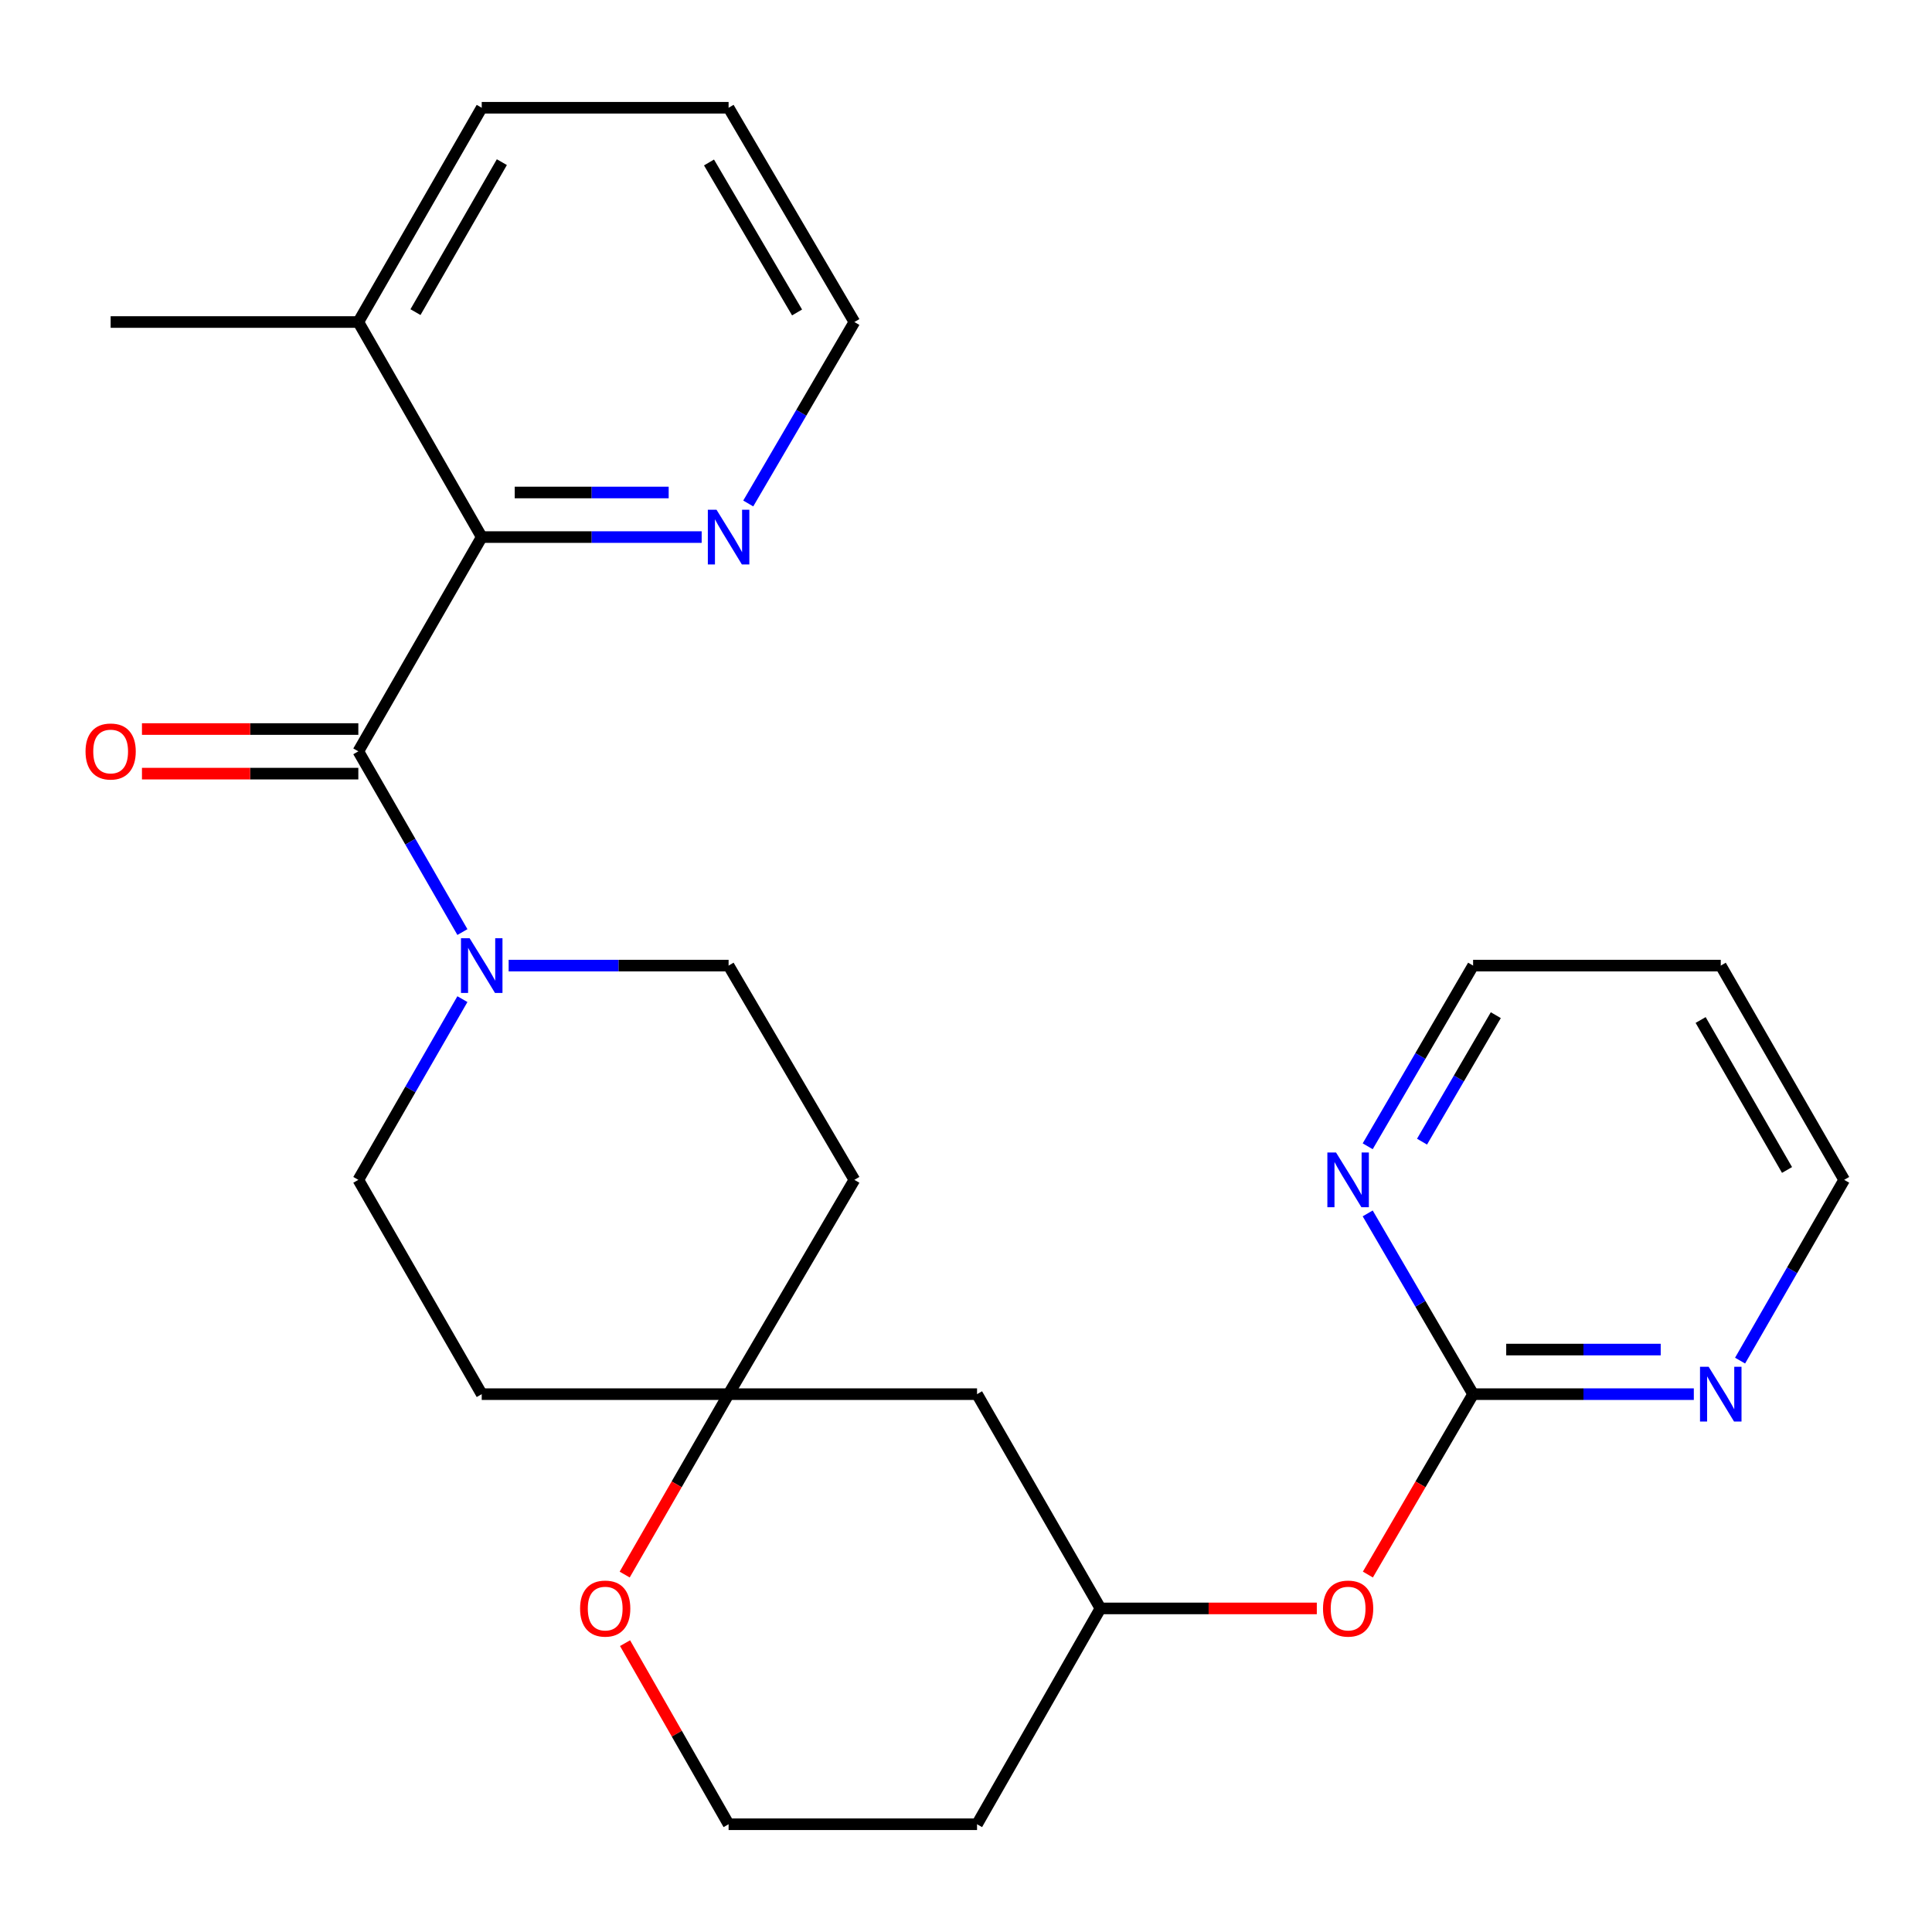 <?xml version='1.0' encoding='iso-8859-1'?>
<svg version='1.1' baseProfile='full'
              xmlns='http://www.w3.org/2000/svg'
                      xmlns:rdkit='http://www.rdkit.org/xml'
                      xmlns:xlink='http://www.w3.org/1999/xlink'
                  xml:space='preserve'
width='1000px' height='1000px' viewBox='0 0 1000 1000'>
<!-- END OF HEADER -->
<rect style='opacity:1.0;fill:#FFFFFF;stroke:none' width='1000' height='1000' x='0' y='0'> </rect>
<path class='bond-0' d='M 185.471,388.892 L 212.407,435.664' style='fill:none;fill-rule:evenodd;stroke:#000000;stroke-width:6px;stroke-linecap:butt;stroke-linejoin:miter;stroke-opacity:1' />
<path class='bond-0' d='M 212.407,435.664 L 239.343,482.435' style='fill:none;fill-rule:evenodd;stroke:#0000FF;stroke-width:6px;stroke-linecap:butt;stroke-linejoin:miter;stroke-opacity:1' />
<path class='bond-1' d='M 185.471,388.892 L 249.341,277.989' style='fill:none;fill-rule:evenodd;stroke:#000000;stroke-width:6px;stroke-linecap:butt;stroke-linejoin:miter;stroke-opacity:1' />
<path class='bond-7' d='M 185.471,377.352 L 129.473,377.352' style='fill:none;fill-rule:evenodd;stroke:#000000;stroke-width:6px;stroke-linecap:butt;stroke-linejoin:miter;stroke-opacity:1' />
<path class='bond-7' d='M 129.473,377.352 L 73.476,377.352' style='fill:none;fill-rule:evenodd;stroke:#FF0000;stroke-width:6px;stroke-linecap:butt;stroke-linejoin:miter;stroke-opacity:1' />
<path class='bond-7' d='M 185.471,400.432 L 129.473,400.432' style='fill:none;fill-rule:evenodd;stroke:#000000;stroke-width:6px;stroke-linecap:butt;stroke-linejoin:miter;stroke-opacity:1' />
<path class='bond-7' d='M 129.473,400.432 L 73.476,400.432' style='fill:none;fill-rule:evenodd;stroke:#FF0000;stroke-width:6px;stroke-linecap:butt;stroke-linejoin:miter;stroke-opacity:1' />
<path class='bond-8' d='M 239.342,517.154 L 212.407,563.919' style='fill:none;fill-rule:evenodd;stroke:#0000FF;stroke-width:6px;stroke-linecap:butt;stroke-linejoin:miter;stroke-opacity:1' />
<path class='bond-8' d='M 212.407,563.919 L 185.471,610.685' style='fill:none;fill-rule:evenodd;stroke:#000000;stroke-width:6px;stroke-linecap:butt;stroke-linejoin:miter;stroke-opacity:1' />
<path class='bond-9' d='M 263.275,499.795 L 320.196,499.795' style='fill:none;fill-rule:evenodd;stroke:#0000FF;stroke-width:6px;stroke-linecap:butt;stroke-linejoin:miter;stroke-opacity:1' />
<path class='bond-9' d='M 320.196,499.795 L 377.118,499.795' style='fill:none;fill-rule:evenodd;stroke:#000000;stroke-width:6px;stroke-linecap:butt;stroke-linejoin:miter;stroke-opacity:1' />
<path class='bond-4' d='M 249.341,277.989 L 306.262,277.989' style='fill:none;fill-rule:evenodd;stroke:#000000;stroke-width:6px;stroke-linecap:butt;stroke-linejoin:miter;stroke-opacity:1' />
<path class='bond-4' d='M 306.262,277.989 L 363.183,277.989' style='fill:none;fill-rule:evenodd;stroke:#0000FF;stroke-width:6px;stroke-linecap:butt;stroke-linejoin:miter;stroke-opacity:1' />
<path class='bond-4' d='M 266.417,254.909 L 306.262,254.909' style='fill:none;fill-rule:evenodd;stroke:#000000;stroke-width:6px;stroke-linecap:butt;stroke-linejoin:miter;stroke-opacity:1' />
<path class='bond-4' d='M 306.262,254.909 L 346.107,254.909' style='fill:none;fill-rule:evenodd;stroke:#0000FF;stroke-width:6px;stroke-linecap:butt;stroke-linejoin:miter;stroke-opacity:1' />
<path class='bond-15' d='M 249.341,277.989 L 185.471,166.676' style='fill:none;fill-rule:evenodd;stroke:#000000;stroke-width:6px;stroke-linecap:butt;stroke-linejoin:miter;stroke-opacity:1' />
<path class='bond-2' d='M 762.476,721.613 L 735.243,768.3' style='fill:none;fill-rule:evenodd;stroke:#000000;stroke-width:6px;stroke-linecap:butt;stroke-linejoin:miter;stroke-opacity:1' />
<path class='bond-2' d='M 735.243,768.3 L 708.011,814.986' style='fill:none;fill-rule:evenodd;stroke:#FF0000;stroke-width:6px;stroke-linecap:butt;stroke-linejoin:miter;stroke-opacity:1' />
<path class='bond-5' d='M 762.476,721.613 L 819.597,721.613' style='fill:none;fill-rule:evenodd;stroke:#000000;stroke-width:6px;stroke-linecap:butt;stroke-linejoin:miter;stroke-opacity:1' />
<path class='bond-5' d='M 819.597,721.613 L 876.719,721.613' style='fill:none;fill-rule:evenodd;stroke:#0000FF;stroke-width:6px;stroke-linecap:butt;stroke-linejoin:miter;stroke-opacity:1' />
<path class='bond-5' d='M 779.612,698.532 L 819.597,698.532' style='fill:none;fill-rule:evenodd;stroke:#000000;stroke-width:6px;stroke-linecap:butt;stroke-linejoin:miter;stroke-opacity:1' />
<path class='bond-5' d='M 819.597,698.532 L 859.582,698.532' style='fill:none;fill-rule:evenodd;stroke:#0000FF;stroke-width:6px;stroke-linecap:butt;stroke-linejoin:miter;stroke-opacity:1' />
<path class='bond-6' d='M 762.476,721.613 L 735.196,674.834' style='fill:none;fill-rule:evenodd;stroke:#000000;stroke-width:6px;stroke-linecap:butt;stroke-linejoin:miter;stroke-opacity:1' />
<path class='bond-6' d='M 735.196,674.834 L 707.915,628.055' style='fill:none;fill-rule:evenodd;stroke:#0000FF;stroke-width:6px;stroke-linecap:butt;stroke-linejoin:miter;stroke-opacity:1' />
<path class='bond-3' d='M 377.118,721.613 L 442.231,610.685' style='fill:none;fill-rule:evenodd;stroke:#000000;stroke-width:6px;stroke-linecap:butt;stroke-linejoin:miter;stroke-opacity:1' />
<path class='bond-10' d='M 377.118,721.613 L 350.228,768.305' style='fill:none;fill-rule:evenodd;stroke:#000000;stroke-width:6px;stroke-linecap:butt;stroke-linejoin:miter;stroke-opacity:1' />
<path class='bond-10' d='M 350.228,768.305 L 323.338,814.996' style='fill:none;fill-rule:evenodd;stroke:#FF0000;stroke-width:6px;stroke-linecap:butt;stroke-linejoin:miter;stroke-opacity:1' />
<path class='bond-12' d='M 377.118,721.613 L 505.716,721.613' style='fill:none;fill-rule:evenodd;stroke:#000000;stroke-width:6px;stroke-linecap:butt;stroke-linejoin:miter;stroke-opacity:1' />
<path class='bond-26' d='M 377.118,721.613 L 249.341,721.613' style='fill:none;fill-rule:evenodd;stroke:#000000;stroke-width:6px;stroke-linecap:butt;stroke-linejoin:miter;stroke-opacity:1' />
<path class='bond-22' d='M 387.287,260.605 L 414.759,213.641' style='fill:none;fill-rule:evenodd;stroke:#0000FF;stroke-width:6px;stroke-linecap:butt;stroke-linejoin:miter;stroke-opacity:1' />
<path class='bond-22' d='M 414.759,213.641 L 442.231,166.676' style='fill:none;fill-rule:evenodd;stroke:#000000;stroke-width:6px;stroke-linecap:butt;stroke-linejoin:miter;stroke-opacity:1' />
<path class='bond-21' d='M 900.661,704.253 L 927.603,657.469' style='fill:none;fill-rule:evenodd;stroke:#0000FF;stroke-width:6px;stroke-linecap:butt;stroke-linejoin:miter;stroke-opacity:1' />
<path class='bond-21' d='M 927.603,657.469 L 954.545,610.685' style='fill:none;fill-rule:evenodd;stroke:#000000;stroke-width:6px;stroke-linecap:butt;stroke-linejoin:miter;stroke-opacity:1' />
<path class='bond-20' d='M 707.918,593.315 L 735.197,546.555' style='fill:none;fill-rule:evenodd;stroke:#0000FF;stroke-width:6px;stroke-linecap:butt;stroke-linejoin:miter;stroke-opacity:1' />
<path class='bond-20' d='M 735.197,546.555 L 762.476,499.795' style='fill:none;fill-rule:evenodd;stroke:#000000;stroke-width:6px;stroke-linecap:butt;stroke-linejoin:miter;stroke-opacity:1' />
<path class='bond-20' d='M 736.038,590.917 L 755.133,558.185' style='fill:none;fill-rule:evenodd;stroke:#0000FF;stroke-width:6px;stroke-linecap:butt;stroke-linejoin:miter;stroke-opacity:1' />
<path class='bond-20' d='M 755.133,558.185 L 774.228,525.453' style='fill:none;fill-rule:evenodd;stroke:#000000;stroke-width:6px;stroke-linecap:butt;stroke-linejoin:miter;stroke-opacity:1' />
<path class='bond-13' d='M 185.471,610.685 L 249.341,721.613' style='fill:none;fill-rule:evenodd;stroke:#000000;stroke-width:6px;stroke-linecap:butt;stroke-linejoin:miter;stroke-opacity:1' />
<path class='bond-14' d='M 377.118,499.795 L 442.231,610.685' style='fill:none;fill-rule:evenodd;stroke:#000000;stroke-width:6px;stroke-linecap:butt;stroke-linejoin:miter;stroke-opacity:1' />
<path class='bond-17' d='M 323.527,850.493 L 350.322,897.36' style='fill:none;fill-rule:evenodd;stroke:#FF0000;stroke-width:6px;stroke-linecap:butt;stroke-linejoin:miter;stroke-opacity:1' />
<path class='bond-17' d='M 350.322,897.36 L 377.118,944.226' style='fill:none;fill-rule:evenodd;stroke:#000000;stroke-width:6px;stroke-linecap:butt;stroke-linejoin:miter;stroke-opacity:1' />
<path class='bond-11' d='M 681.581,832.516 L 625.583,832.516' style='fill:none;fill-rule:evenodd;stroke:#FF0000;stroke-width:6px;stroke-linecap:butt;stroke-linejoin:miter;stroke-opacity:1' />
<path class='bond-11' d='M 625.583,832.516 L 569.585,832.516' style='fill:none;fill-rule:evenodd;stroke:#000000;stroke-width:6px;stroke-linecap:butt;stroke-linejoin:miter;stroke-opacity:1' />
<path class='bond-16' d='M 505.716,721.613 L 569.585,832.516' style='fill:none;fill-rule:evenodd;stroke:#000000;stroke-width:6px;stroke-linecap:butt;stroke-linejoin:miter;stroke-opacity:1' />
<path class='bond-23' d='M 185.471,166.676 L 57.271,166.676' style='fill:none;fill-rule:evenodd;stroke:#000000;stroke-width:6px;stroke-linecap:butt;stroke-linejoin:miter;stroke-opacity:1' />
<path class='bond-24' d='M 185.471,166.676 L 249.341,55.774' style='fill:none;fill-rule:evenodd;stroke:#000000;stroke-width:6px;stroke-linecap:butt;stroke-linejoin:miter;stroke-opacity:1' />
<path class='bond-24' d='M 215.053,161.56 L 259.761,83.928' style='fill:none;fill-rule:evenodd;stroke:#000000;stroke-width:6px;stroke-linecap:butt;stroke-linejoin:miter;stroke-opacity:1' />
<path class='bond-18' d='M 569.585,832.516 L 505.716,944.226' style='fill:none;fill-rule:evenodd;stroke:#000000;stroke-width:6px;stroke-linecap:butt;stroke-linejoin:miter;stroke-opacity:1' />
<path class='bond-28' d='M 377.118,944.226 L 505.716,944.226' style='fill:none;fill-rule:evenodd;stroke:#000000;stroke-width:6px;stroke-linecap:butt;stroke-linejoin:miter;stroke-opacity:1' />
<path class='bond-19' d='M 890.663,499.795 L 762.476,499.795' style='fill:none;fill-rule:evenodd;stroke:#000000;stroke-width:6px;stroke-linecap:butt;stroke-linejoin:miter;stroke-opacity:1' />
<path class='bond-29' d='M 890.663,499.795 L 954.545,610.685' style='fill:none;fill-rule:evenodd;stroke:#000000;stroke-width:6px;stroke-linecap:butt;stroke-linejoin:miter;stroke-opacity:1' />
<path class='bond-29' d='M 880.246,527.95 L 924.964,605.573' style='fill:none;fill-rule:evenodd;stroke:#000000;stroke-width:6px;stroke-linecap:butt;stroke-linejoin:miter;stroke-opacity:1' />
<path class='bond-27' d='M 442.231,166.676 L 377.118,55.774' style='fill:none;fill-rule:evenodd;stroke:#000000;stroke-width:6px;stroke-linecap:butt;stroke-linejoin:miter;stroke-opacity:1' />
<path class='bond-27' d='M 412.56,161.727 L 366.981,84.095' style='fill:none;fill-rule:evenodd;stroke:#000000;stroke-width:6px;stroke-linecap:butt;stroke-linejoin:miter;stroke-opacity:1' />
<path class='bond-25' d='M 249.341,55.774 L 377.118,55.774' style='fill:none;fill-rule:evenodd;stroke:#000000;stroke-width:6px;stroke-linecap:butt;stroke-linejoin:miter;stroke-opacity:1' />
<path  class='atom-1' d='M 243.081 485.635
L 252.361 500.635
Q 253.281 502.115, 254.761 504.795
Q 256.241 507.475, 256.321 507.635
L 256.321 485.635
L 260.081 485.635
L 260.081 513.955
L 256.201 513.955
L 246.241 497.555
Q 245.081 495.635, 243.841 493.435
Q 242.641 491.235, 242.281 490.555
L 242.281 513.955
L 238.601 513.955
L 238.601 485.635
L 243.081 485.635
' fill='#0000FF'/>
<path  class='atom-5' d='M 370.858 263.829
L 380.138 278.829
Q 381.058 280.309, 382.538 282.989
Q 384.018 285.669, 384.098 285.829
L 384.098 263.829
L 387.858 263.829
L 387.858 292.149
L 383.978 292.149
L 374.018 275.749
Q 372.858 273.829, 371.618 271.629
Q 370.418 269.429, 370.058 268.749
L 370.058 292.149
L 366.378 292.149
L 366.378 263.829
L 370.858 263.829
' fill='#0000FF'/>
<path  class='atom-6' d='M 884.403 707.453
L 893.683 722.453
Q 894.603 723.933, 896.083 726.613
Q 897.563 729.293, 897.643 729.453
L 897.643 707.453
L 901.403 707.453
L 901.403 735.773
L 897.523 735.773
L 887.563 719.373
Q 886.403 717.453, 885.163 715.253
Q 883.963 713.053, 883.603 712.373
L 883.603 735.773
L 879.923 735.773
L 879.923 707.453
L 884.403 707.453
' fill='#0000FF'/>
<path  class='atom-7' d='M 691.526 596.525
L 700.806 611.525
Q 701.726 613.005, 703.206 615.685
Q 704.686 618.365, 704.766 618.525
L 704.766 596.525
L 708.526 596.525
L 708.526 624.845
L 704.646 624.845
L 694.686 608.445
Q 693.526 606.525, 692.286 604.325
Q 691.086 602.125, 690.726 601.445
L 690.726 624.845
L 687.046 624.845
L 687.046 596.525
L 691.526 596.525
' fill='#0000FF'/>
<path  class='atom-8' d='M 44.271 388.972
Q 44.271 382.172, 47.631 378.372
Q 50.991 374.572, 57.271 374.572
Q 63.551 374.572, 66.911 378.372
Q 70.271 382.172, 70.271 388.972
Q 70.271 395.852, 66.871 399.772
Q 63.471 403.652, 57.271 403.652
Q 51.031 403.652, 47.631 399.772
Q 44.271 395.892, 44.271 388.972
M 57.271 400.452
Q 61.591 400.452, 63.911 397.572
Q 66.271 394.652, 66.271 388.972
Q 66.271 383.412, 63.911 380.612
Q 61.591 377.772, 57.271 377.772
Q 52.951 377.772, 50.591 380.572
Q 48.271 383.372, 48.271 388.972
Q 48.271 394.692, 50.591 397.572
Q 52.951 400.452, 57.271 400.452
' fill='#FF0000'/>
<path  class='atom-11' d='M 300.248 832.596
Q 300.248 825.796, 303.608 821.996
Q 306.968 818.196, 313.248 818.196
Q 319.528 818.196, 322.888 821.996
Q 326.248 825.796, 326.248 832.596
Q 326.248 839.476, 322.848 843.396
Q 319.448 847.276, 313.248 847.276
Q 307.008 847.276, 303.608 843.396
Q 300.248 839.516, 300.248 832.596
M 313.248 844.076
Q 317.568 844.076, 319.888 841.196
Q 322.248 838.276, 322.248 832.596
Q 322.248 827.036, 319.888 824.236
Q 317.568 821.396, 313.248 821.396
Q 308.928 821.396, 306.568 824.196
Q 304.248 826.996, 304.248 832.596
Q 304.248 838.316, 306.568 841.196
Q 308.928 844.076, 313.248 844.076
' fill='#FF0000'/>
<path  class='atom-12' d='M 684.786 832.596
Q 684.786 825.796, 688.146 821.996
Q 691.506 818.196, 697.786 818.196
Q 704.066 818.196, 707.426 821.996
Q 710.786 825.796, 710.786 832.596
Q 710.786 839.476, 707.386 843.396
Q 703.986 847.276, 697.786 847.276
Q 691.546 847.276, 688.146 843.396
Q 684.786 839.516, 684.786 832.596
M 697.786 844.076
Q 702.106 844.076, 704.426 841.196
Q 706.786 838.276, 706.786 832.596
Q 706.786 827.036, 704.426 824.236
Q 702.106 821.396, 697.786 821.396
Q 693.466 821.396, 691.106 824.196
Q 688.786 826.996, 688.786 832.596
Q 688.786 838.316, 691.106 841.196
Q 693.466 844.076, 697.786 844.076
' fill='#FF0000'/>
</svg>
